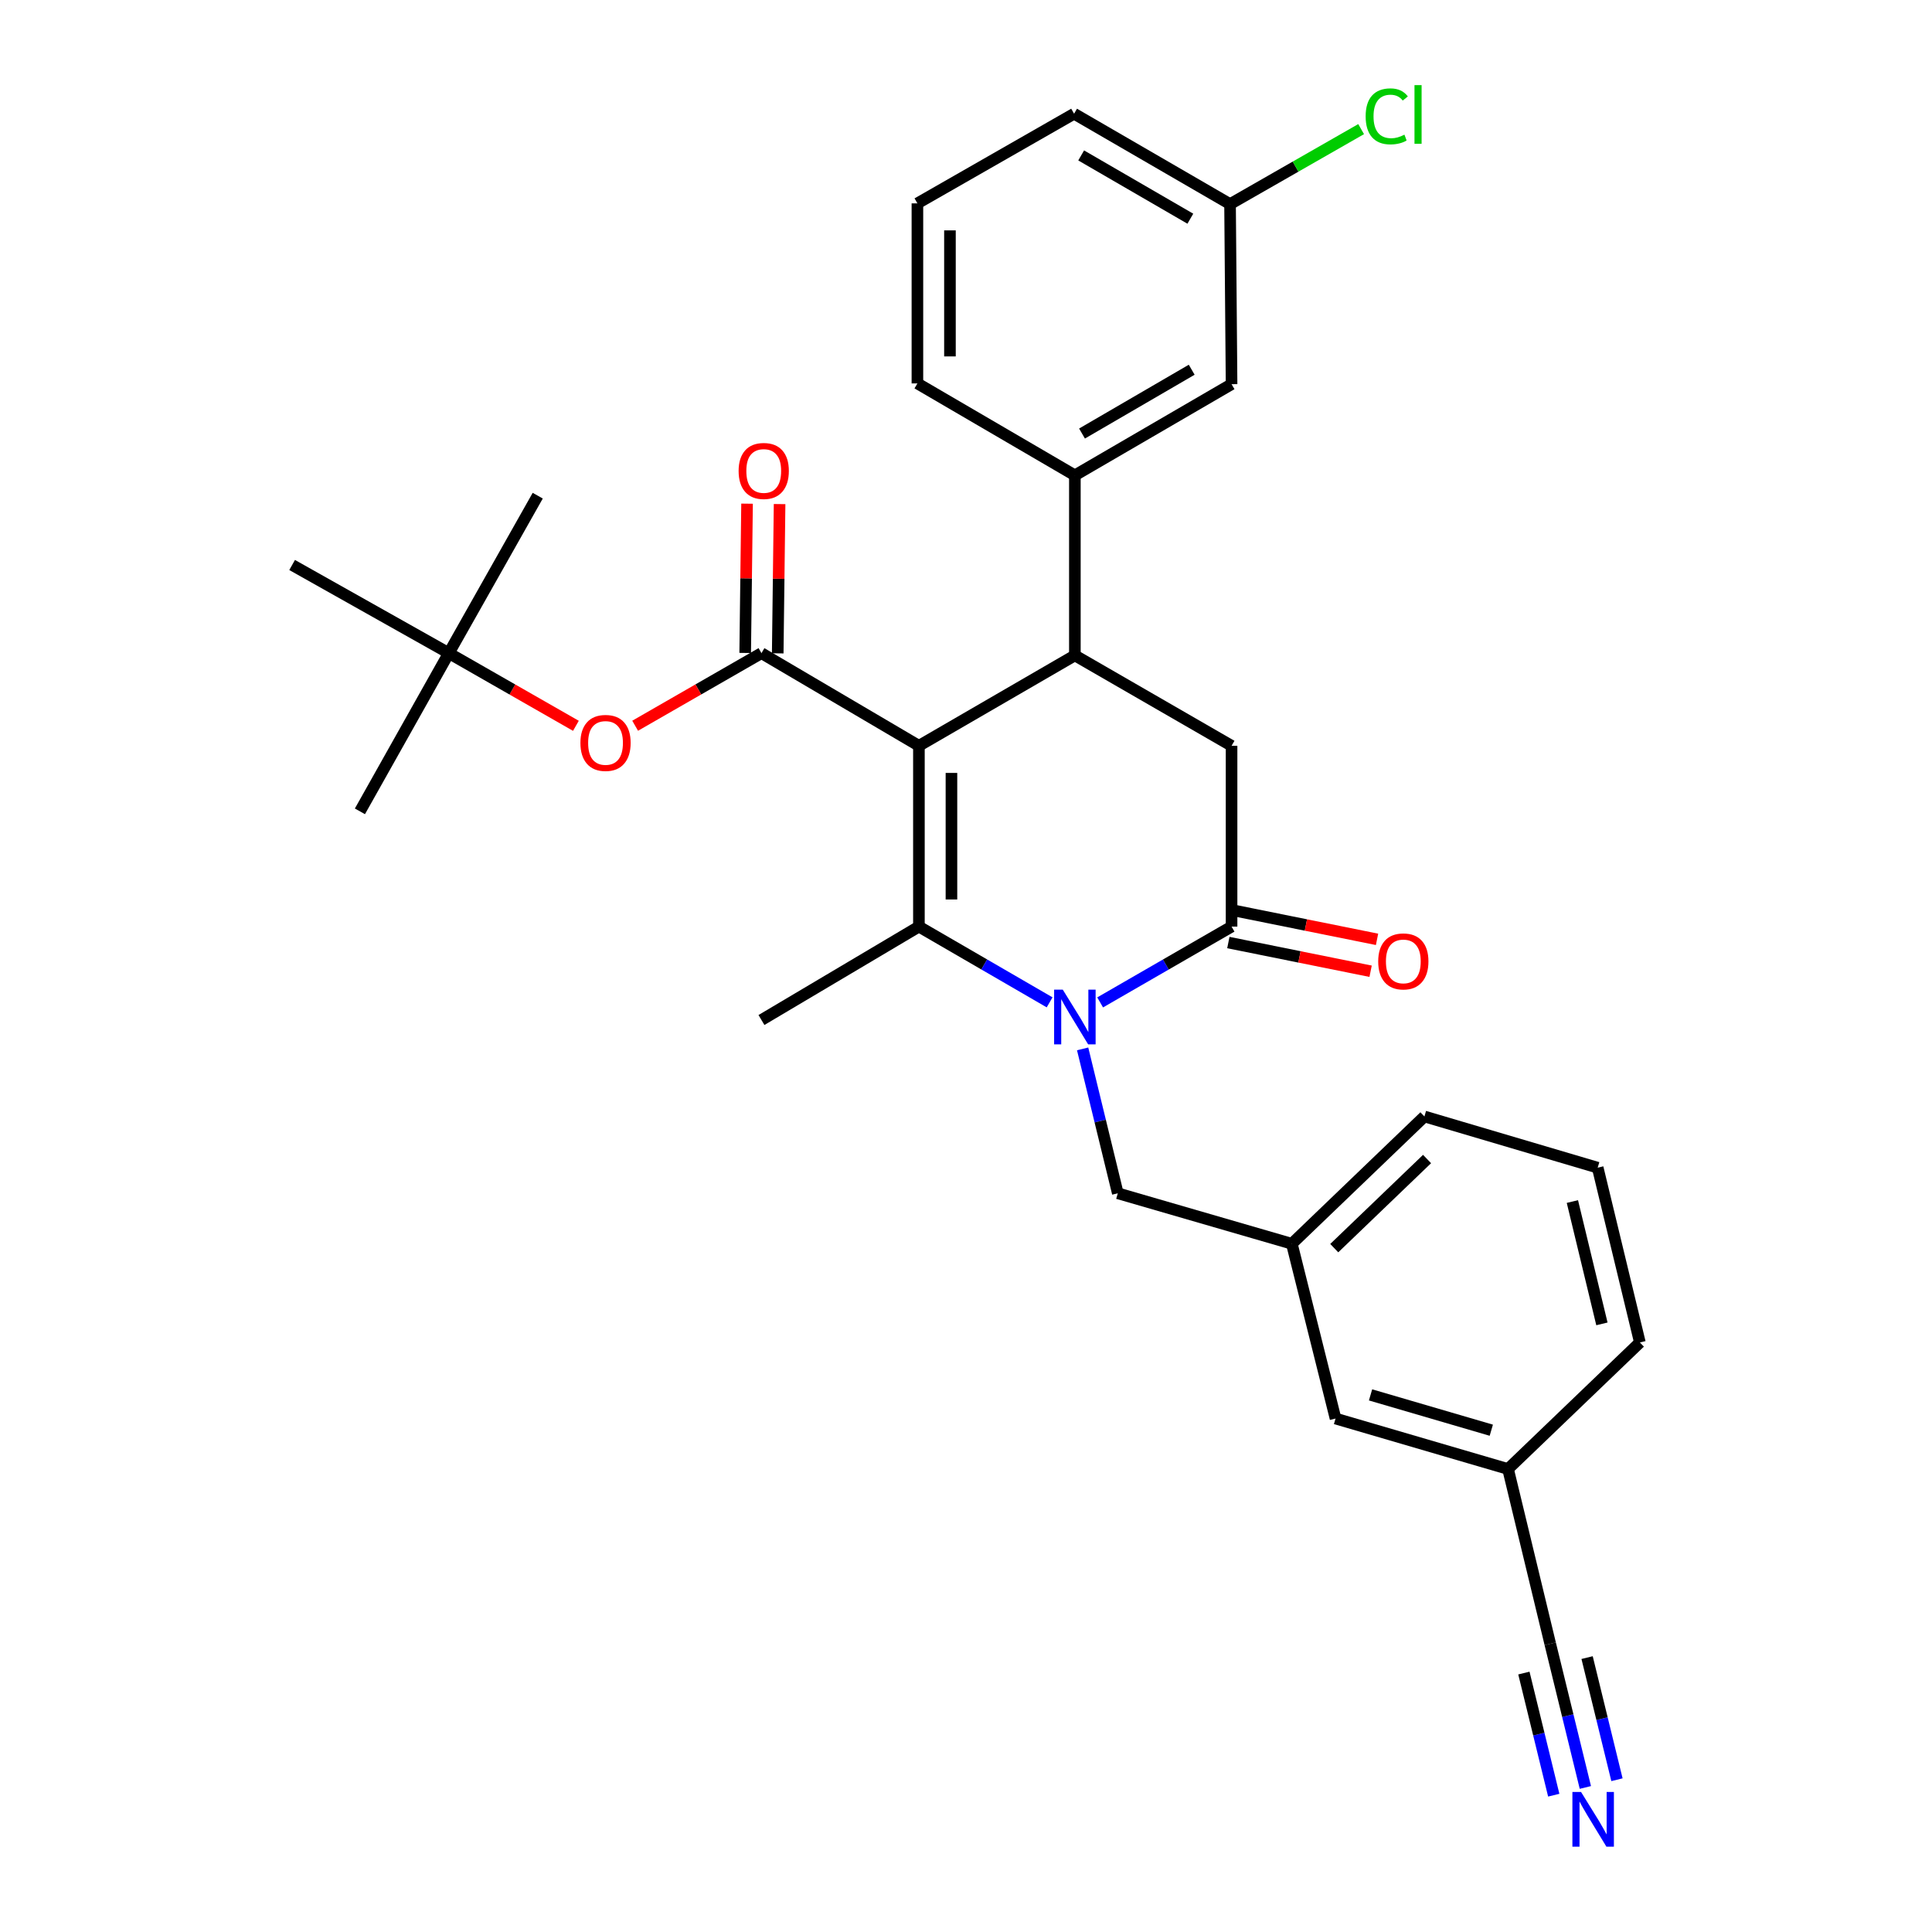<?xml version='1.0' encoding='iso-8859-1'?>
<svg version='1.1' baseProfile='full'
              xmlns='http://www.w3.org/2000/svg'
                      xmlns:rdkit='http://www.rdkit.org/xml'
                      xmlns:xlink='http://www.w3.org/1999/xlink'
                  xml:space='preserve'
width='1000px' height='1000px' viewBox='0 0 1000 1000'>
<!-- END OF HEADER -->
<rect style='opacity:1.0;fill:#FFFFFF;stroke:none' width='1000' height='1000' x='0' y='0'> </rect>
<path class='bond-0' d='M 475.628,386.026 L 475.628,479.604' style='fill:none;fill-rule:evenodd;stroke:#000000;stroke-width:6px;stroke-linecap:butt;stroke-linejoin:miter;stroke-opacity:1' />
<path class='bond-0' d='M 492.468,400.063 L 492.468,465.568' style='fill:none;fill-rule:evenodd;stroke:#000000;stroke-width:6px;stroke-linecap:butt;stroke-linejoin:miter;stroke-opacity:1' />
<path class='bond-2' d='M 475.628,386.026 L 394.129,338.068' style='fill:none;fill-rule:evenodd;stroke:#000000;stroke-width:6px;stroke-linecap:butt;stroke-linejoin:miter;stroke-opacity:1' />
<path class='bond-3' d='M 475.628,386.026 L 556.351,339.228' style='fill:none;fill-rule:evenodd;stroke:#000000;stroke-width:6px;stroke-linecap:butt;stroke-linejoin:miter;stroke-opacity:1' />
<path class='bond-1' d='M 475.628,479.604 L 509.453,499.21' style='fill:none;fill-rule:evenodd;stroke:#000000;stroke-width:6px;stroke-linecap:butt;stroke-linejoin:miter;stroke-opacity:1' />
<path class='bond-1' d='M 509.453,499.21 L 543.278,518.816' style='fill:none;fill-rule:evenodd;stroke:#0000FF;stroke-width:6px;stroke-linecap:butt;stroke-linejoin:miter;stroke-opacity:1' />
<path class='bond-16' d='M 475.628,479.604 L 394.129,527.956' style='fill:none;fill-rule:evenodd;stroke:#000000;stroke-width:6px;stroke-linecap:butt;stroke-linejoin:miter;stroke-opacity:1' />
<path class='bond-9' d='M 560.371,542.901 L 569.471,580.271' style='fill:none;fill-rule:evenodd;stroke:#0000FF;stroke-width:6px;stroke-linecap:butt;stroke-linejoin:miter;stroke-opacity:1' />
<path class='bond-9' d='M 569.471,580.271 L 578.571,617.641' style='fill:none;fill-rule:evenodd;stroke:#000000;stroke-width:6px;stroke-linecap:butt;stroke-linejoin:miter;stroke-opacity:1' />
<path class='bond-30' d='M 569.432,518.847 L 603.444,499.226' style='fill:none;fill-rule:evenodd;stroke:#0000FF;stroke-width:6px;stroke-linecap:butt;stroke-linejoin:miter;stroke-opacity:1' />
<path class='bond-30' d='M 603.444,499.226 L 637.457,479.604' style='fill:none;fill-rule:evenodd;stroke:#000000;stroke-width:6px;stroke-linecap:butt;stroke-linejoin:miter;stroke-opacity:1' />
<path class='bond-7' d='M 394.129,338.068 L 361.44,356.857' style='fill:none;fill-rule:evenodd;stroke:#000000;stroke-width:6px;stroke-linecap:butt;stroke-linejoin:miter;stroke-opacity:1' />
<path class='bond-7' d='M 361.44,356.857 L 328.752,375.645' style='fill:none;fill-rule:evenodd;stroke:#FF0000;stroke-width:6px;stroke-linecap:butt;stroke-linejoin:miter;stroke-opacity:1' />
<path class='bond-11' d='M 402.548,338.173 L 403.031,299.542' style='fill:none;fill-rule:evenodd;stroke:#000000;stroke-width:6px;stroke-linecap:butt;stroke-linejoin:miter;stroke-opacity:1' />
<path class='bond-11' d='M 403.031,299.542 L 403.513,260.911' style='fill:none;fill-rule:evenodd;stroke:#FF0000;stroke-width:6px;stroke-linecap:butt;stroke-linejoin:miter;stroke-opacity:1' />
<path class='bond-11' d='M 385.709,337.963 L 386.191,299.332' style='fill:none;fill-rule:evenodd;stroke:#000000;stroke-width:6px;stroke-linecap:butt;stroke-linejoin:miter;stroke-opacity:1' />
<path class='bond-11' d='M 386.191,299.332 L 386.674,260.7' style='fill:none;fill-rule:evenodd;stroke:#FF0000;stroke-width:6px;stroke-linecap:butt;stroke-linejoin:miter;stroke-opacity:1' />
<path class='bond-5' d='M 556.351,339.228 L 637.457,386.026' style='fill:none;fill-rule:evenodd;stroke:#000000;stroke-width:6px;stroke-linecap:butt;stroke-linejoin:miter;stroke-opacity:1' />
<path class='bond-6' d='M 556.351,339.228 L 556.351,246.034' style='fill:none;fill-rule:evenodd;stroke:#000000;stroke-width:6px;stroke-linecap:butt;stroke-linejoin:miter;stroke-opacity:1' />
<path class='bond-4' d='M 637.457,479.604 L 637.457,386.026' style='fill:none;fill-rule:evenodd;stroke:#000000;stroke-width:6px;stroke-linecap:butt;stroke-linejoin:miter;stroke-opacity:1' />
<path class='bond-12' d='M 635.792,487.858 L 672.608,495.286' style='fill:none;fill-rule:evenodd;stroke:#000000;stroke-width:6px;stroke-linecap:butt;stroke-linejoin:miter;stroke-opacity:1' />
<path class='bond-12' d='M 672.608,495.286 L 709.424,502.713' style='fill:none;fill-rule:evenodd;stroke:#FF0000;stroke-width:6px;stroke-linecap:butt;stroke-linejoin:miter;stroke-opacity:1' />
<path class='bond-12' d='M 639.122,471.35 L 675.939,478.778' style='fill:none;fill-rule:evenodd;stroke:#000000;stroke-width:6px;stroke-linecap:butt;stroke-linejoin:miter;stroke-opacity:1' />
<path class='bond-12' d='M 675.939,478.778 L 712.755,486.205' style='fill:none;fill-rule:evenodd;stroke:#FF0000;stroke-width:6px;stroke-linecap:butt;stroke-linejoin:miter;stroke-opacity:1' />
<path class='bond-13' d='M 556.351,246.034 L 637.457,198.852' style='fill:none;fill-rule:evenodd;stroke:#000000;stroke-width:6px;stroke-linecap:butt;stroke-linejoin:miter;stroke-opacity:1' />
<path class='bond-13' d='M 560.049,224.4 L 616.823,191.373' style='fill:none;fill-rule:evenodd;stroke:#000000;stroke-width:6px;stroke-linecap:butt;stroke-linejoin:miter;stroke-opacity:1' />
<path class='bond-21' d='M 556.351,246.034 L 474.851,198.459' style='fill:none;fill-rule:evenodd;stroke:#000000;stroke-width:6px;stroke-linecap:butt;stroke-linejoin:miter;stroke-opacity:1' />
<path class='bond-14' d='M 298.088,375.685 L 265.199,356.876' style='fill:none;fill-rule:evenodd;stroke:#FF0000;stroke-width:6px;stroke-linecap:butt;stroke-linejoin:miter;stroke-opacity:1' />
<path class='bond-14' d='M 265.199,356.876 L 232.309,338.068' style='fill:none;fill-rule:evenodd;stroke:#000000;stroke-width:6px;stroke-linecap:butt;stroke-linejoin:miter;stroke-opacity:1' />
<path class='bond-8' d='M 820.578,925.185 L 811.485,888.002' style='fill:none;fill-rule:evenodd;stroke:#0000FF;stroke-width:6px;stroke-linecap:butt;stroke-linejoin:miter;stroke-opacity:1' />
<path class='bond-8' d='M 811.485,888.002 L 802.392,850.819' style='fill:none;fill-rule:evenodd;stroke:#000000;stroke-width:6px;stroke-linecap:butt;stroke-linejoin:miter;stroke-opacity:1' />
<path class='bond-8' d='M 836.937,921.184 L 829.208,889.579' style='fill:none;fill-rule:evenodd;stroke:#0000FF;stroke-width:6px;stroke-linecap:butt;stroke-linejoin:miter;stroke-opacity:1' />
<path class='bond-8' d='M 829.208,889.579 L 821.479,857.973' style='fill:none;fill-rule:evenodd;stroke:#000000;stroke-width:6px;stroke-linecap:butt;stroke-linejoin:miter;stroke-opacity:1' />
<path class='bond-8' d='M 804.219,929.185 L 796.491,897.58' style='fill:none;fill-rule:evenodd;stroke:#0000FF;stroke-width:6px;stroke-linecap:butt;stroke-linejoin:miter;stroke-opacity:1' />
<path class='bond-8' d='M 796.491,897.58 L 788.762,865.974' style='fill:none;fill-rule:evenodd;stroke:#000000;stroke-width:6px;stroke-linecap:butt;stroke-linejoin:miter;stroke-opacity:1' />
<path class='bond-15' d='M 578.571,617.641 L 668.65,643.772' style='fill:none;fill-rule:evenodd;stroke:#000000;stroke-width:6px;stroke-linecap:butt;stroke-linejoin:miter;stroke-opacity:1' />
<path class='bond-10' d='M 802.392,850.819 L 780.556,760.356' style='fill:none;fill-rule:evenodd;stroke:#000000;stroke-width:6px;stroke-linecap:butt;stroke-linejoin:miter;stroke-opacity:1' />
<path class='bond-19' d='M 637.457,198.852 L 636.671,105.648' style='fill:none;fill-rule:evenodd;stroke:#000000;stroke-width:6px;stroke-linecap:butt;stroke-linejoin:miter;stroke-opacity:1' />
<path class='bond-25' d='M 232.309,338.068 L 278.33,256.559' style='fill:none;fill-rule:evenodd;stroke:#000000;stroke-width:6px;stroke-linecap:butt;stroke-linejoin:miter;stroke-opacity:1' />
<path class='bond-26' d='M 232.309,338.068 L 151.202,292.439' style='fill:none;fill-rule:evenodd;stroke:#000000;stroke-width:6px;stroke-linecap:butt;stroke-linejoin:miter;stroke-opacity:1' />
<path class='bond-27' d='M 232.309,338.068 L 186.296,419.951' style='fill:none;fill-rule:evenodd;stroke:#000000;stroke-width:6px;stroke-linecap:butt;stroke-linejoin:miter;stroke-opacity:1' />
<path class='bond-18' d='M 668.65,643.772 L 691.272,734.235' style='fill:none;fill-rule:evenodd;stroke:#000000;stroke-width:6px;stroke-linecap:butt;stroke-linejoin:miter;stroke-opacity:1' />
<path class='bond-24' d='M 668.65,643.772 L 737.275,577.879' style='fill:none;fill-rule:evenodd;stroke:#000000;stroke-width:6px;stroke-linecap:butt;stroke-linejoin:miter;stroke-opacity:1' />
<path class='bond-24' d='M 690.607,646.036 L 738.645,599.91' style='fill:none;fill-rule:evenodd;stroke:#000000;stroke-width:6px;stroke-linecap:butt;stroke-linejoin:miter;stroke-opacity:1' />
<path class='bond-17' d='M 780.556,760.356 L 691.272,734.235' style='fill:none;fill-rule:evenodd;stroke:#000000;stroke-width:6px;stroke-linecap:butt;stroke-linejoin:miter;stroke-opacity:1' />
<path class='bond-17' d='M 771.892,740.275 L 709.394,721.99' style='fill:none;fill-rule:evenodd;stroke:#000000;stroke-width:6px;stroke-linecap:butt;stroke-linejoin:miter;stroke-opacity:1' />
<path class='bond-28' d='M 780.556,760.356 L 848.798,694.856' style='fill:none;fill-rule:evenodd;stroke:#000000;stroke-width:6px;stroke-linecap:butt;stroke-linejoin:miter;stroke-opacity:1' />
<path class='bond-20' d='M 636.671,105.648 L 670.596,86.238' style='fill:none;fill-rule:evenodd;stroke:#000000;stroke-width:6px;stroke-linecap:butt;stroke-linejoin:miter;stroke-opacity:1' />
<path class='bond-20' d='M 670.596,86.238 L 704.521,66.828' style='fill:none;fill-rule:evenodd;stroke:#00CC00;stroke-width:6px;stroke-linecap:butt;stroke-linejoin:miter;stroke-opacity:1' />
<path class='bond-31' d='M 636.671,105.648 L 555.948,58.86' style='fill:none;fill-rule:evenodd;stroke:#000000;stroke-width:6px;stroke-linecap:butt;stroke-linejoin:miter;stroke-opacity:1' />
<path class='bond-31' d='M 616.118,113.2 L 559.612,80.448' style='fill:none;fill-rule:evenodd;stroke:#000000;stroke-width:6px;stroke-linecap:butt;stroke-linejoin:miter;stroke-opacity:1' />
<path class='bond-22' d='M 474.851,198.459 L 474.851,105.265' style='fill:none;fill-rule:evenodd;stroke:#000000;stroke-width:6px;stroke-linecap:butt;stroke-linejoin:miter;stroke-opacity:1' />
<path class='bond-22' d='M 491.692,184.48 L 491.692,119.244' style='fill:none;fill-rule:evenodd;stroke:#000000;stroke-width:6px;stroke-linecap:butt;stroke-linejoin:miter;stroke-opacity:1' />
<path class='bond-29' d='M 474.851,105.265 L 555.948,58.86' style='fill:none;fill-rule:evenodd;stroke:#000000;stroke-width:6px;stroke-linecap:butt;stroke-linejoin:miter;stroke-opacity:1' />
<path class='bond-23' d='M 826.961,604.393 L 737.275,577.879' style='fill:none;fill-rule:evenodd;stroke:#000000;stroke-width:6px;stroke-linecap:butt;stroke-linejoin:miter;stroke-opacity:1' />
<path class='bond-32' d='M 826.961,604.393 L 848.798,694.856' style='fill:none;fill-rule:evenodd;stroke:#000000;stroke-width:6px;stroke-linecap:butt;stroke-linejoin:miter;stroke-opacity:1' />
<path class='bond-32' d='M 813.866,621.914 L 829.152,685.238' style='fill:none;fill-rule:evenodd;stroke:#000000;stroke-width:6px;stroke-linecap:butt;stroke-linejoin:miter;stroke-opacity:1' />
<path  class='atom-2' d='M 550.091 512.233
L 559.371 527.233
Q 560.291 528.713, 561.771 531.393
Q 563.251 534.073, 563.331 534.233
L 563.331 512.233
L 567.091 512.233
L 567.091 540.553
L 563.211 540.553
L 553.251 524.153
Q 552.091 522.233, 550.851 520.033
Q 549.651 517.833, 549.291 517.153
L 549.291 540.553
L 545.611 540.553
L 545.611 512.233
L 550.091 512.233
' fill='#0000FF'/>
<path  class='atom-8' d='M 300.424 384.535
Q 300.424 377.735, 303.784 373.935
Q 307.144 370.135, 313.424 370.135
Q 319.704 370.135, 323.064 373.935
Q 326.424 377.735, 326.424 384.535
Q 326.424 391.415, 323.024 395.335
Q 319.624 399.215, 313.424 399.215
Q 307.184 399.215, 303.784 395.335
Q 300.424 391.455, 300.424 384.535
M 313.424 396.015
Q 317.744 396.015, 320.064 393.135
Q 322.424 390.215, 322.424 384.535
Q 322.424 378.975, 320.064 376.175
Q 317.744 373.335, 313.424 373.335
Q 309.104 373.335, 306.744 376.135
Q 304.424 378.935, 304.424 384.535
Q 304.424 390.255, 306.744 393.135
Q 309.104 396.015, 313.424 396.015
' fill='#FF0000'/>
<path  class='atom-9' d='M 818.353 927.523
L 827.633 942.523
Q 828.553 944.003, 830.033 946.683
Q 831.513 949.363, 831.593 949.523
L 831.593 927.523
L 835.353 927.523
L 835.353 955.843
L 831.473 955.843
L 821.513 939.443
Q 820.353 937.523, 819.113 935.323
Q 817.913 933.123, 817.553 932.443
L 817.553 955.843
L 813.873 955.843
L 813.873 927.523
L 818.353 927.523
' fill='#0000FF'/>
<path  class='atom-12' d='M 382.307 243.766
Q 382.307 236.966, 385.667 233.166
Q 389.027 229.366, 395.307 229.366
Q 401.587 229.366, 404.947 233.166
Q 408.307 236.966, 408.307 243.766
Q 408.307 250.646, 404.907 254.566
Q 401.507 258.446, 395.307 258.446
Q 389.067 258.446, 385.667 254.566
Q 382.307 250.686, 382.307 243.766
M 395.307 255.246
Q 399.627 255.246, 401.947 252.366
Q 404.307 249.446, 404.307 243.766
Q 404.307 238.206, 401.947 235.406
Q 399.627 232.566, 395.307 232.566
Q 390.987 232.566, 388.627 235.366
Q 386.307 238.166, 386.307 243.766
Q 386.307 249.486, 388.627 252.366
Q 390.987 255.246, 395.307 255.246
' fill='#FF0000'/>
<path  class='atom-13' d='M 713.357 497.62
Q 713.357 490.82, 716.717 487.02
Q 720.077 483.22, 726.357 483.22
Q 732.637 483.22, 735.997 487.02
Q 739.357 490.82, 739.357 497.62
Q 739.357 504.5, 735.957 508.42
Q 732.557 512.3, 726.357 512.3
Q 720.117 512.3, 716.717 508.42
Q 713.357 504.54, 713.357 497.62
M 726.357 509.1
Q 730.677 509.1, 732.997 506.22
Q 735.357 503.3, 735.357 497.62
Q 735.357 492.06, 732.997 489.26
Q 730.677 486.42, 726.357 486.42
Q 722.037 486.42, 719.677 489.22
Q 717.357 492.02, 717.357 497.62
Q 717.357 503.34, 719.677 506.22
Q 722.037 509.1, 726.357 509.1
' fill='#FF0000'/>
<path  class='atom-21' d='M 706.858 60.223
Q 706.858 53.183, 710.138 49.503
Q 713.458 45.783, 719.738 45.783
Q 725.578 45.783, 728.698 49.903
L 726.058 52.063
Q 723.778 49.063, 719.738 49.063
Q 715.458 49.063, 713.178 51.943
Q 710.938 54.783, 710.938 60.223
Q 710.938 65.823, 713.258 68.703
Q 715.618 71.583, 720.178 71.583
Q 723.298 71.583, 726.938 69.703
L 728.058 72.703
Q 726.578 73.663, 724.338 74.223
Q 722.098 74.783, 719.618 74.783
Q 713.458 74.783, 710.138 71.023
Q 706.858 67.263, 706.858 60.223
' fill='#00CC00'/>
<path  class='atom-21' d='M 732.138 44.063
L 735.818 44.063
L 735.818 74.423
L 732.138 74.423
L 732.138 44.063
' fill='#00CC00'/>
</svg>
